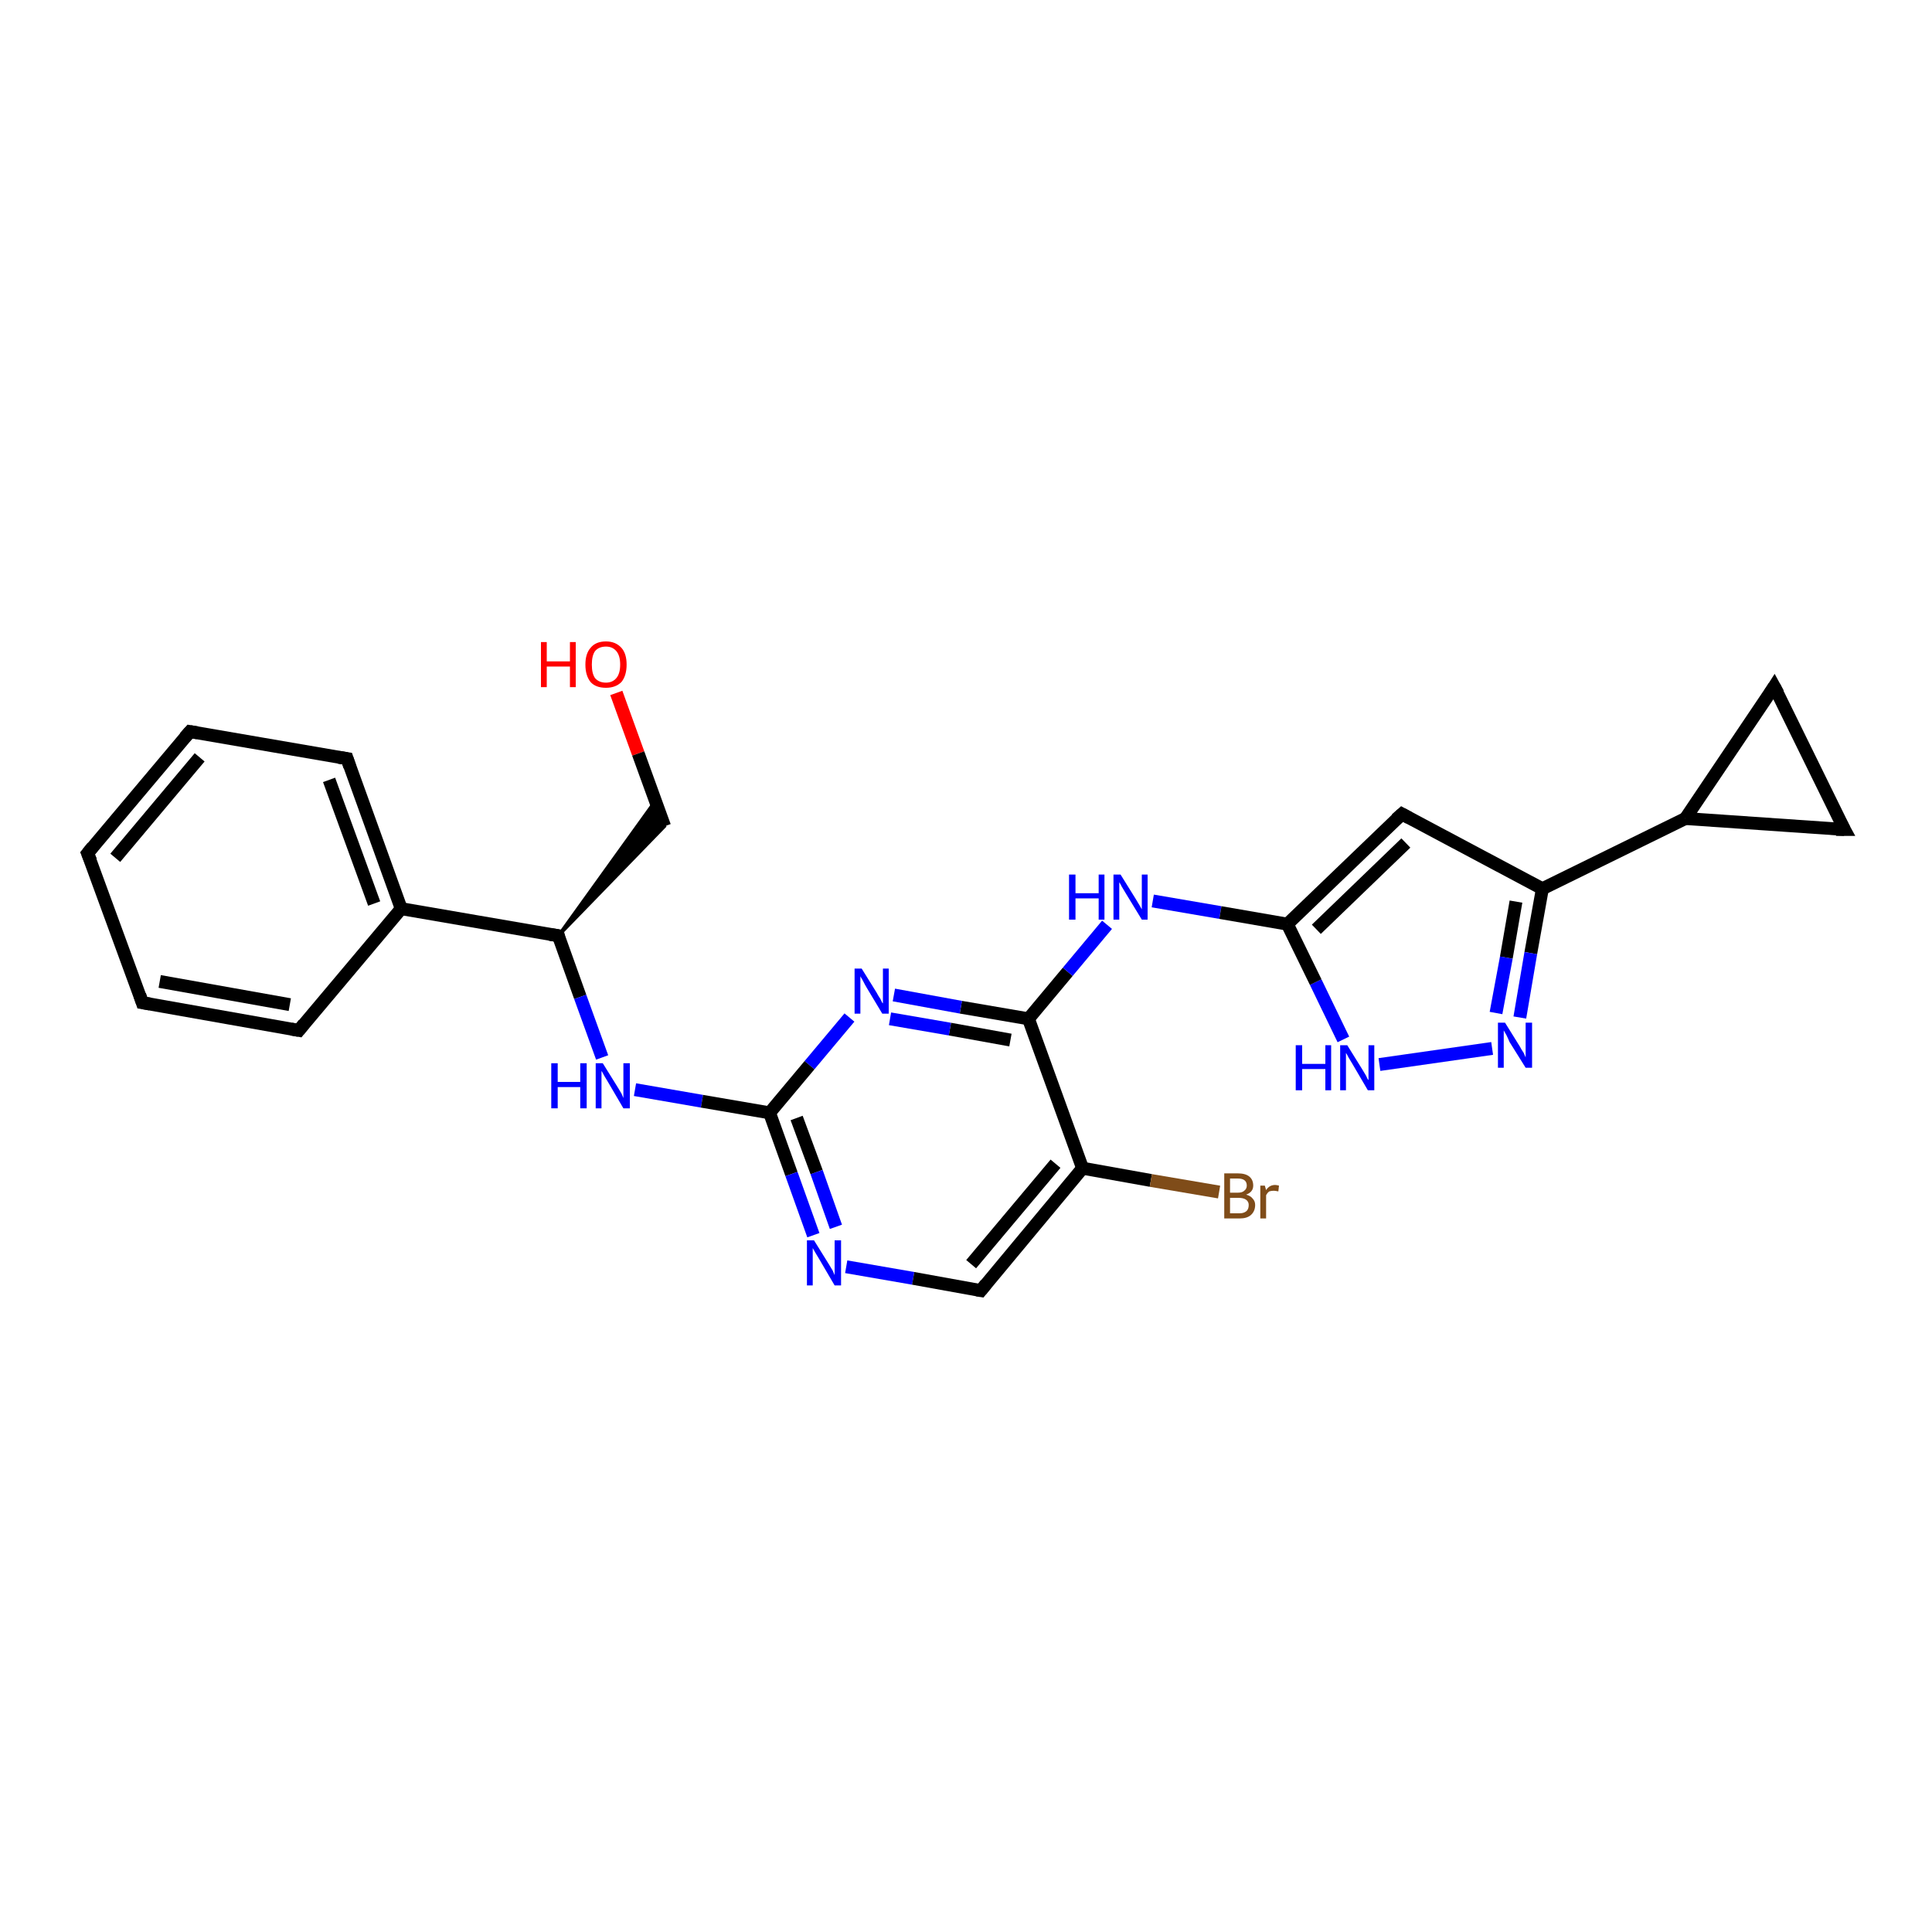<?xml version='1.0' encoding='iso-8859-1'?>
<svg version='1.1' baseProfile='full'
              xmlns='http://www.w3.org/2000/svg'
                      xmlns:rdkit='http://www.rdkit.org/xml'
                      xmlns:xlink='http://www.w3.org/1999/xlink'
                  xml:space='preserve'
width='300px' height='300px' viewBox='0 0 300 300'>
<!-- END OF HEADER -->
<rect style='opacity:1.0;fill:#FFFFFF;stroke:none' width='300.0' height='300.0' x='0.0' y='0.0'> </rect>
<path class='bond-0 atom-0 atom-1' d='M 95.7,107.6 L 99.1,117.0' style='fill:none;fill-rule:evenodd;stroke:#FF0000;stroke-width:2.0px;stroke-linecap:butt;stroke-linejoin:miter;stroke-opacity:1' />
<path class='bond-0 atom-0 atom-1' d='M 99.1,117.0 L 103.2,128.3' style='fill:none;fill-rule:evenodd;stroke:#000000;stroke-width:2.0px;stroke-linecap:butt;stroke-linejoin:miter;stroke-opacity:1' />
<path class='bond-1 atom-2 atom-1' d='M 86.7,145.3 L 101.8,124.3 L 103.2,128.3 Z' style='fill:#000000;fill-rule:evenodd;fill-opacity:1;stroke:#000000;stroke-width:0.5px;stroke-linecap:butt;stroke-linejoin:miter;stroke-opacity:1;' />
<path class='bond-2 atom-2 atom-3' d='M 86.7,145.3 L 90.1,154.8' style='fill:none;fill-rule:evenodd;stroke:#000000;stroke-width:2.0px;stroke-linecap:butt;stroke-linejoin:miter;stroke-opacity:1' />
<path class='bond-2 atom-2 atom-3' d='M 90.1,154.8 L 93.5,164.2' style='fill:none;fill-rule:evenodd;stroke:#0000FF;stroke-width:2.0px;stroke-linecap:butt;stroke-linejoin:miter;stroke-opacity:1' />
<path class='bond-3 atom-3 atom-4' d='M 98.6,169.2 L 109.0,171.0' style='fill:none;fill-rule:evenodd;stroke:#0000FF;stroke-width:2.0px;stroke-linecap:butt;stroke-linejoin:miter;stroke-opacity:1' />
<path class='bond-3 atom-3 atom-4' d='M 109.0,171.0 L 119.5,172.8' style='fill:none;fill-rule:evenodd;stroke:#000000;stroke-width:2.0px;stroke-linecap:butt;stroke-linejoin:miter;stroke-opacity:1' />
<path class='bond-4 atom-4 atom-5' d='M 119.5,172.8 L 122.9,182.3' style='fill:none;fill-rule:evenodd;stroke:#000000;stroke-width:2.0px;stroke-linecap:butt;stroke-linejoin:miter;stroke-opacity:1' />
<path class='bond-4 atom-4 atom-5' d='M 122.9,182.3 L 126.3,191.8' style='fill:none;fill-rule:evenodd;stroke:#0000FF;stroke-width:2.0px;stroke-linecap:butt;stroke-linejoin:miter;stroke-opacity:1' />
<path class='bond-4 atom-4 atom-5' d='M 123.7,173.6 L 126.8,182.0' style='fill:none;fill-rule:evenodd;stroke:#000000;stroke-width:2.0px;stroke-linecap:butt;stroke-linejoin:miter;stroke-opacity:1' />
<path class='bond-4 atom-4 atom-5' d='M 126.8,182.0 L 129.8,190.5' style='fill:none;fill-rule:evenodd;stroke:#0000FF;stroke-width:2.0px;stroke-linecap:butt;stroke-linejoin:miter;stroke-opacity:1' />
<path class='bond-5 atom-5 atom-6' d='M 131.4,196.7 L 141.8,198.5' style='fill:none;fill-rule:evenodd;stroke:#0000FF;stroke-width:2.0px;stroke-linecap:butt;stroke-linejoin:miter;stroke-opacity:1' />
<path class='bond-5 atom-5 atom-6' d='M 141.8,198.5 L 152.3,200.4' style='fill:none;fill-rule:evenodd;stroke:#000000;stroke-width:2.0px;stroke-linecap:butt;stroke-linejoin:miter;stroke-opacity:1' />
<path class='bond-6 atom-6 atom-7' d='M 152.3,200.4 L 168.1,181.4' style='fill:none;fill-rule:evenodd;stroke:#000000;stroke-width:2.0px;stroke-linecap:butt;stroke-linejoin:miter;stroke-opacity:1' />
<path class='bond-6 atom-6 atom-7' d='M 150.8,196.3 L 163.9,180.7' style='fill:none;fill-rule:evenodd;stroke:#000000;stroke-width:2.0px;stroke-linecap:butt;stroke-linejoin:miter;stroke-opacity:1' />
<path class='bond-7 atom-7 atom-8' d='M 168.1,181.4 L 178.7,183.3' style='fill:none;fill-rule:evenodd;stroke:#000000;stroke-width:2.0px;stroke-linecap:butt;stroke-linejoin:miter;stroke-opacity:1' />
<path class='bond-7 atom-7 atom-8' d='M 178.7,183.3 L 189.3,185.1' style='fill:none;fill-rule:evenodd;stroke:#7F4C19;stroke-width:2.0px;stroke-linecap:butt;stroke-linejoin:miter;stroke-opacity:1' />
<path class='bond-8 atom-7 atom-9' d='M 168.1,181.4 L 159.7,158.2' style='fill:none;fill-rule:evenodd;stroke:#000000;stroke-width:2.0px;stroke-linecap:butt;stroke-linejoin:miter;stroke-opacity:1' />
<path class='bond-9 atom-9 atom-10' d='M 159.7,158.2 L 165.8,150.9' style='fill:none;fill-rule:evenodd;stroke:#000000;stroke-width:2.0px;stroke-linecap:butt;stroke-linejoin:miter;stroke-opacity:1' />
<path class='bond-9 atom-9 atom-10' d='M 165.8,150.9 L 171.9,143.6' style='fill:none;fill-rule:evenodd;stroke:#0000FF;stroke-width:2.0px;stroke-linecap:butt;stroke-linejoin:miter;stroke-opacity:1' />
<path class='bond-10 atom-10 atom-11' d='M 179.0,139.9 L 189.5,141.7' style='fill:none;fill-rule:evenodd;stroke:#0000FF;stroke-width:2.0px;stroke-linecap:butt;stroke-linejoin:miter;stroke-opacity:1' />
<path class='bond-10 atom-10 atom-11' d='M 189.5,141.7 L 199.9,143.5' style='fill:none;fill-rule:evenodd;stroke:#000000;stroke-width:2.0px;stroke-linecap:butt;stroke-linejoin:miter;stroke-opacity:1' />
<path class='bond-11 atom-11 atom-12' d='M 199.9,143.5 L 217.7,126.4' style='fill:none;fill-rule:evenodd;stroke:#000000;stroke-width:2.0px;stroke-linecap:butt;stroke-linejoin:miter;stroke-opacity:1' />
<path class='bond-11 atom-11 atom-12' d='M 204.4,144.3 L 218.3,130.9' style='fill:none;fill-rule:evenodd;stroke:#000000;stroke-width:2.0px;stroke-linecap:butt;stroke-linejoin:miter;stroke-opacity:1' />
<path class='bond-12 atom-12 atom-13' d='M 217.7,126.4 L 239.5,138.0' style='fill:none;fill-rule:evenodd;stroke:#000000;stroke-width:2.0px;stroke-linecap:butt;stroke-linejoin:miter;stroke-opacity:1' />
<path class='bond-13 atom-13 atom-14' d='M 239.5,138.0 L 237.7,148.0' style='fill:none;fill-rule:evenodd;stroke:#000000;stroke-width:2.0px;stroke-linecap:butt;stroke-linejoin:miter;stroke-opacity:1' />
<path class='bond-13 atom-13 atom-14' d='M 237.7,148.0 L 236.0,158.0' style='fill:none;fill-rule:evenodd;stroke:#0000FF;stroke-width:2.0px;stroke-linecap:butt;stroke-linejoin:miter;stroke-opacity:1' />
<path class='bond-13 atom-13 atom-14' d='M 235.4,140.0 L 233.9,148.7' style='fill:none;fill-rule:evenodd;stroke:#000000;stroke-width:2.0px;stroke-linecap:butt;stroke-linejoin:miter;stroke-opacity:1' />
<path class='bond-13 atom-13 atom-14' d='M 233.9,148.7 L 232.3,157.3' style='fill:none;fill-rule:evenodd;stroke:#0000FF;stroke-width:2.0px;stroke-linecap:butt;stroke-linejoin:miter;stroke-opacity:1' />
<path class='bond-14 atom-14 atom-15' d='M 231.7,162.8 L 214.2,165.3' style='fill:none;fill-rule:evenodd;stroke:#0000FF;stroke-width:2.0px;stroke-linecap:butt;stroke-linejoin:miter;stroke-opacity:1' />
<path class='bond-15 atom-13 atom-16' d='M 239.5,138.0 L 261.7,127.1' style='fill:none;fill-rule:evenodd;stroke:#000000;stroke-width:2.0px;stroke-linecap:butt;stroke-linejoin:miter;stroke-opacity:1' />
<path class='bond-16 atom-16 atom-17' d='M 261.7,127.1 L 275.5,106.6' style='fill:none;fill-rule:evenodd;stroke:#000000;stroke-width:2.0px;stroke-linecap:butt;stroke-linejoin:miter;stroke-opacity:1' />
<path class='bond-17 atom-17 atom-18' d='M 275.5,106.6 L 286.4,128.8' style='fill:none;fill-rule:evenodd;stroke:#000000;stroke-width:2.0px;stroke-linecap:butt;stroke-linejoin:miter;stroke-opacity:1' />
<path class='bond-18 atom-9 atom-19' d='M 159.7,158.2 L 149.2,156.4' style='fill:none;fill-rule:evenodd;stroke:#000000;stroke-width:2.0px;stroke-linecap:butt;stroke-linejoin:miter;stroke-opacity:1' />
<path class='bond-18 atom-9 atom-19' d='M 149.2,156.4 L 138.8,154.5' style='fill:none;fill-rule:evenodd;stroke:#0000FF;stroke-width:2.0px;stroke-linecap:butt;stroke-linejoin:miter;stroke-opacity:1' />
<path class='bond-18 atom-9 atom-19' d='M 156.9,161.5 L 147.5,159.8' style='fill:none;fill-rule:evenodd;stroke:#000000;stroke-width:2.0px;stroke-linecap:butt;stroke-linejoin:miter;stroke-opacity:1' />
<path class='bond-18 atom-9 atom-19' d='M 147.5,159.8 L 138.2,158.2' style='fill:none;fill-rule:evenodd;stroke:#0000FF;stroke-width:2.0px;stroke-linecap:butt;stroke-linejoin:miter;stroke-opacity:1' />
<path class='bond-19 atom-2 atom-20' d='M 86.7,145.3 L 62.3,141.1' style='fill:none;fill-rule:evenodd;stroke:#000000;stroke-width:2.0px;stroke-linecap:butt;stroke-linejoin:miter;stroke-opacity:1' />
<path class='bond-20 atom-20 atom-21' d='M 62.3,141.1 L 53.9,117.8' style='fill:none;fill-rule:evenodd;stroke:#000000;stroke-width:2.0px;stroke-linecap:butt;stroke-linejoin:miter;stroke-opacity:1' />
<path class='bond-20 atom-20 atom-21' d='M 58.1,140.3 L 51.1,121.1' style='fill:none;fill-rule:evenodd;stroke:#000000;stroke-width:2.0px;stroke-linecap:butt;stroke-linejoin:miter;stroke-opacity:1' />
<path class='bond-21 atom-21 atom-22' d='M 53.9,117.8 L 29.5,113.6' style='fill:none;fill-rule:evenodd;stroke:#000000;stroke-width:2.0px;stroke-linecap:butt;stroke-linejoin:miter;stroke-opacity:1' />
<path class='bond-22 atom-22 atom-23' d='M 29.5,113.6 L 13.6,132.5' style='fill:none;fill-rule:evenodd;stroke:#000000;stroke-width:2.0px;stroke-linecap:butt;stroke-linejoin:miter;stroke-opacity:1' />
<path class='bond-22 atom-22 atom-23' d='M 31.0,117.6 L 17.9,133.2' style='fill:none;fill-rule:evenodd;stroke:#000000;stroke-width:2.0px;stroke-linecap:butt;stroke-linejoin:miter;stroke-opacity:1' />
<path class='bond-23 atom-23 atom-24' d='M 13.6,132.5 L 22.1,155.7' style='fill:none;fill-rule:evenodd;stroke:#000000;stroke-width:2.0px;stroke-linecap:butt;stroke-linejoin:miter;stroke-opacity:1' />
<path class='bond-24 atom-24 atom-25' d='M 22.1,155.7 L 46.4,160.0' style='fill:none;fill-rule:evenodd;stroke:#000000;stroke-width:2.0px;stroke-linecap:butt;stroke-linejoin:miter;stroke-opacity:1' />
<path class='bond-24 atom-24 atom-25' d='M 24.8,152.4 L 45.0,156.0' style='fill:none;fill-rule:evenodd;stroke:#000000;stroke-width:2.0px;stroke-linecap:butt;stroke-linejoin:miter;stroke-opacity:1' />
<path class='bond-25 atom-19 atom-4' d='M 131.9,158.0 L 125.7,165.4' style='fill:none;fill-rule:evenodd;stroke:#0000FF;stroke-width:2.0px;stroke-linecap:butt;stroke-linejoin:miter;stroke-opacity:1' />
<path class='bond-25 atom-19 atom-4' d='M 125.7,165.4 L 119.5,172.8' style='fill:none;fill-rule:evenodd;stroke:#000000;stroke-width:2.0px;stroke-linecap:butt;stroke-linejoin:miter;stroke-opacity:1' />
<path class='bond-26 atom-25 atom-20' d='M 46.4,160.0 L 62.3,141.1' style='fill:none;fill-rule:evenodd;stroke:#000000;stroke-width:2.0px;stroke-linecap:butt;stroke-linejoin:miter;stroke-opacity:1' />
<path class='bond-27 atom-15 atom-11' d='M 208.6,161.4 L 204.3,152.5' style='fill:none;fill-rule:evenodd;stroke:#0000FF;stroke-width:2.0px;stroke-linecap:butt;stroke-linejoin:miter;stroke-opacity:1' />
<path class='bond-27 atom-15 atom-11' d='M 204.3,152.5 L 199.9,143.5' style='fill:none;fill-rule:evenodd;stroke:#000000;stroke-width:2.0px;stroke-linecap:butt;stroke-linejoin:miter;stroke-opacity:1' />
<path class='bond-28 atom-18 atom-16' d='M 286.4,128.8 L 261.7,127.1' style='fill:none;fill-rule:evenodd;stroke:#000000;stroke-width:2.0px;stroke-linecap:butt;stroke-linejoin:miter;stroke-opacity:1' />
<path d='M 86.8,145.8 L 86.7,145.3 L 85.4,145.1' style='fill:none;stroke:#000000;stroke-width:2.0px;stroke-linecap:butt;stroke-linejoin:miter;stroke-opacity:1;' />
<path d='M 151.7,200.3 L 152.3,200.4 L 153.1,199.4' style='fill:none;stroke:#000000;stroke-width:2.0px;stroke-linecap:butt;stroke-linejoin:miter;stroke-opacity:1;' />
<path d='M 216.8,127.2 L 217.7,126.4 L 218.8,127.0' style='fill:none;stroke:#000000;stroke-width:2.0px;stroke-linecap:butt;stroke-linejoin:miter;stroke-opacity:1;' />
<path d='M 274.8,107.7 L 275.5,106.6 L 276.1,107.7' style='fill:none;stroke:#000000;stroke-width:2.0px;stroke-linecap:butt;stroke-linejoin:miter;stroke-opacity:1;' />
<path d='M 285.8,127.7 L 286.4,128.8 L 285.1,128.8' style='fill:none;stroke:#000000;stroke-width:2.0px;stroke-linecap:butt;stroke-linejoin:miter;stroke-opacity:1;' />
<path d='M 54.3,119.0 L 53.9,117.8 L 52.6,117.6' style='fill:none;stroke:#000000;stroke-width:2.0px;stroke-linecap:butt;stroke-linejoin:miter;stroke-opacity:1;' />
<path d='M 30.7,113.8 L 29.5,113.6 L 28.7,114.5' style='fill:none;stroke:#000000;stroke-width:2.0px;stroke-linecap:butt;stroke-linejoin:miter;stroke-opacity:1;' />
<path d='M 14.4,131.5 L 13.6,132.5 L 14.1,133.7' style='fill:none;stroke:#000000;stroke-width:2.0px;stroke-linecap:butt;stroke-linejoin:miter;stroke-opacity:1;' />
<path d='M 21.7,154.5 L 22.1,155.7 L 23.3,155.9' style='fill:none;stroke:#000000;stroke-width:2.0px;stroke-linecap:butt;stroke-linejoin:miter;stroke-opacity:1;' />
<path d='M 45.2,159.8 L 46.4,160.0 L 47.2,159.0' style='fill:none;stroke:#000000;stroke-width:2.0px;stroke-linecap:butt;stroke-linejoin:miter;stroke-opacity:1;' />
<path class='atom-0' d='M 84.0 99.7
L 84.9 99.7
L 84.9 102.7
L 88.5 102.7
L 88.5 99.7
L 89.4 99.7
L 89.4 106.7
L 88.5 106.7
L 88.5 103.5
L 84.9 103.5
L 84.9 106.7
L 84.0 106.7
L 84.0 99.7
' fill='#FF0000'/>
<path class='atom-0' d='M 90.9 103.2
Q 90.9 101.5, 91.7 100.6
Q 92.5 99.6, 94.1 99.6
Q 95.6 99.6, 96.5 100.6
Q 97.3 101.5, 97.3 103.2
Q 97.3 104.9, 96.5 105.9
Q 95.6 106.8, 94.1 106.8
Q 92.5 106.8, 91.7 105.9
Q 90.9 104.9, 90.9 103.2
M 94.1 106.0
Q 95.1 106.0, 95.7 105.3
Q 96.3 104.6, 96.3 103.2
Q 96.3 101.8, 95.7 101.1
Q 95.1 100.4, 94.1 100.4
Q 93.0 100.4, 92.4 101.1
Q 91.9 101.8, 91.9 103.2
Q 91.9 104.6, 92.4 105.3
Q 93.0 106.0, 94.1 106.0
' fill='#FF0000'/>
<path class='atom-3' d='M 85.6 165.1
L 86.6 165.1
L 86.6 168.0
L 90.1 168.0
L 90.1 165.1
L 91.1 165.1
L 91.1 172.1
L 90.1 172.1
L 90.1 168.8
L 86.6 168.8
L 86.6 172.1
L 85.6 172.1
L 85.6 165.1
' fill='#0000FF'/>
<path class='atom-3' d='M 93.6 165.1
L 95.9 168.8
Q 96.1 169.1, 96.5 169.8
Q 96.8 170.5, 96.8 170.5
L 96.8 165.1
L 97.8 165.1
L 97.8 172.1
L 96.8 172.1
L 94.4 168.0
Q 94.1 167.5, 93.8 167.0
Q 93.5 166.4, 93.4 166.3
L 93.4 172.1
L 92.5 172.1
L 92.5 165.1
L 93.6 165.1
' fill='#0000FF'/>
<path class='atom-5' d='M 126.4 192.6
L 128.7 196.3
Q 128.9 196.6, 129.3 197.3
Q 129.6 198.0, 129.6 198.0
L 129.6 192.6
L 130.6 192.6
L 130.6 199.6
L 129.6 199.6
L 127.2 195.5
Q 126.9 195.0, 126.6 194.5
Q 126.3 194.0, 126.2 193.8
L 126.2 199.6
L 125.3 199.6
L 125.3 192.6
L 126.4 192.6
' fill='#0000FF'/>
<path class='atom-8' d='M 193.5 185.5
Q 194.2 185.7, 194.5 186.1
Q 194.9 186.5, 194.9 187.1
Q 194.9 188.1, 194.2 188.7
Q 193.6 189.2, 192.5 189.2
L 190.1 189.2
L 190.1 182.2
L 192.2 182.2
Q 193.4 182.2, 194.0 182.7
Q 194.6 183.2, 194.6 184.1
Q 194.6 185.1, 193.5 185.5
M 191.0 183.0
L 191.0 185.2
L 192.2 185.2
Q 192.9 185.2, 193.2 184.9
Q 193.6 184.6, 193.6 184.1
Q 193.6 183.0, 192.2 183.0
L 191.0 183.0
M 192.5 188.4
Q 193.1 188.4, 193.5 188.1
Q 193.9 187.8, 193.9 187.1
Q 193.9 186.6, 193.5 186.3
Q 193.1 186.0, 192.3 186.0
L 191.0 186.0
L 191.0 188.4
L 192.5 188.4
' fill='#7F4C19'/>
<path class='atom-8' d='M 196.4 184.1
L 196.6 184.8
Q 197.1 184.0, 198.0 184.0
Q 198.2 184.0, 198.6 184.1
L 198.5 185.0
Q 198.0 184.9, 197.8 184.9
Q 197.4 184.9, 197.1 185.0
Q 196.8 185.2, 196.6 185.6
L 196.6 189.2
L 195.7 189.2
L 195.7 184.1
L 196.4 184.1
' fill='#7F4C19'/>
<path class='atom-10' d='M 166.0 135.8
L 167.0 135.8
L 167.0 138.7
L 170.6 138.7
L 170.6 135.8
L 171.5 135.8
L 171.5 142.8
L 170.6 142.8
L 170.6 139.5
L 167.0 139.5
L 167.0 142.8
L 166.0 142.8
L 166.0 135.8
' fill='#0000FF'/>
<path class='atom-10' d='M 174.0 135.8
L 176.3 139.5
Q 176.5 139.8, 176.9 140.5
Q 177.3 141.2, 177.3 141.2
L 177.3 135.8
L 178.2 135.8
L 178.2 142.8
L 177.3 142.8
L 174.8 138.7
Q 174.5 138.2, 174.2 137.7
Q 173.9 137.1, 173.8 137.0
L 173.8 142.8
L 172.9 142.8
L 172.9 135.8
L 174.0 135.8
' fill='#0000FF'/>
<path class='atom-14' d='M 233.7 158.8
L 236.0 162.5
Q 236.2 162.9, 236.6 163.5
Q 236.9 164.2, 236.9 164.2
L 236.9 158.8
L 237.9 158.8
L 237.9 165.8
L 236.9 165.8
L 234.4 161.8
Q 234.2 161.3, 233.9 160.7
Q 233.6 160.2, 233.5 160.0
L 233.5 165.8
L 232.6 165.8
L 232.6 158.8
L 233.7 158.8
' fill='#0000FF'/>
<path class='atom-15' d='M 201.2 162.3
L 202.2 162.3
L 202.2 165.2
L 205.8 165.2
L 205.8 162.3
L 206.7 162.3
L 206.7 169.3
L 205.8 169.3
L 205.8 166.0
L 202.2 166.0
L 202.2 169.3
L 201.2 169.3
L 201.2 162.3
' fill='#0000FF'/>
<path class='atom-15' d='M 209.2 162.3
L 211.5 166.0
Q 211.7 166.3, 212.1 167.0
Q 212.4 167.7, 212.5 167.7
L 212.5 162.3
L 213.4 162.3
L 213.4 169.3
L 212.4 169.3
L 210.0 165.2
Q 209.7 164.7, 209.4 164.2
Q 209.1 163.6, 209.0 163.5
L 209.0 169.3
L 208.1 169.3
L 208.1 162.3
L 209.2 162.3
' fill='#0000FF'/>
<path class='atom-19' d='M 133.8 150.4
L 136.1 154.1
Q 136.3 154.5, 136.7 155.1
Q 137.0 155.8, 137.1 155.8
L 137.1 150.4
L 138.0 150.4
L 138.0 157.4
L 137.0 157.4
L 134.6 153.4
Q 134.3 152.9, 134.0 152.3
Q 133.7 151.8, 133.6 151.6
L 133.6 157.4
L 132.7 157.4
L 132.7 150.4
L 133.8 150.4
' fill='#0000FF'/>
</svg>
